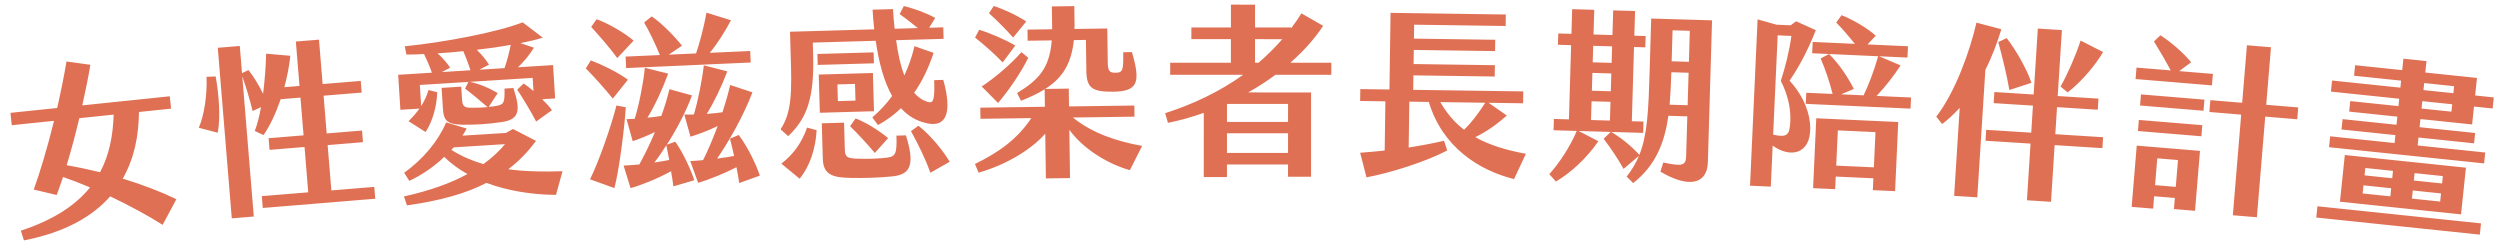 <svg viewBox="0 0 431 42" fill="none" xmlns="http://www.w3.org/2000/svg">
<path d="M29.493 18.732L23.955 19.308C23.926 23.364 23.149 27.338 21.159 30.794C24.548 31.825 27.766 33.067 30.407 34.337L28.037 38.766C25.521 37.161 22.317 35.435 19 33.85C15.922 37.355 11.153 40.071 4.121 41.445L3.592 39.763C9.288 37.916 13.073 35.335 15.526 32.313C13.944 31.641 12.369 31.032 10.867 30.513C10.499 31.613 10.127 32.681 9.774 33.618L5.816 32.679C6.843 29.869 8.138 25.617 9.314 20.83L2.025 21.587L1.803 19.455L9.856 18.618C10.454 16.014 11.007 13.286 11.468 10.6L15.581 11.17C15.204 13.429 14.71 15.797 14.184 18.168L29.271 16.599L29.493 18.732ZM17.248 29.689C18.867 26.689 19.481 23.312 19.594 19.761L13.674 20.376C13.004 23.213 12.26 25.96 11.493 28.485C13.36 28.806 15.301 29.215 17.248 29.689ZM57.127 32.828L64.526 32.22L64.694 34.261L45.303 35.854L45.136 33.813L53.141 33.156L52.499 25.342L46.471 25.837L46.306 23.828L52.334 23.333L51.799 16.826L48.387 17.107C47.531 19.585 46.492 21.79 45.427 23.29L43.924 22.579C44.348 21.484 44.711 20.042 44.999 18.477L43.545 19.142C43.056 17.095 42.442 15.091 41.769 13.156L43.755 37.33L39.96 37.642L37.544 8.237L41.339 7.925L41.724 12.613L42.836 12.073C43.804 13.309 44.624 14.687 45.356 16.168C45.648 13.864 45.831 11.409 45.879 9.254L50.051 9.617C49.873 11.366 49.513 13.226 49.019 15.032L51.634 14.817L51.005 7.163L54.992 6.836L55.621 14.49L62.191 13.95L62.356 15.959L55.786 16.499L56.32 23.005L62.412 22.505L62.577 24.514L56.485 25.014L57.127 32.828ZM35.611 13.244L37.179 13.18C37.7 15.994 38.08 20.233 37.527 22.88L34.278 22.023C35.218 19.794 35.717 16.478 35.611 13.244ZM70.432 20.894C71.096 20.243 71.755 19.497 72.315 18.724L69.026 18.93L68.647 12.894L74.46 12.53C74.068 11.4 73.583 10.308 73.103 9.312C71.986 9.382 70.962 9.415 70.063 9.407L69.782 7.982C76.472 7.305 85.568 5.612 90.107 3.853L93.575 6.488C92.443 6.848 91.148 7.154 89.722 7.436L92.048 8.219C91.382 9.351 90.368 10.569 89.31 11.598L95.347 11.219L95.707 16.968L93.472 17.108C94.154 17.77 94.74 18.407 95.161 18.99L92.431 20.956C91.518 19.186 90.088 16.839 89.168 15.454L90.287 14.39C90.822 14.741 91.397 15.218 91.972 15.695L91.83 13.427L81.003 14.107C82.628 14.454 84.307 15.15 85.806 16.05L84.256 18.424C84.735 18.393 85.212 18.331 85.655 18.24C86.891 18.002 87.03 17.672 86.976 15.271L88.509 15.175C89.7 18.819 89.714 20.582 86.536 21.038C84.123 21.414 81.79 21.528 79.64 21.503C76.845 21.422 76.472 20.579 76.35 18.631L76.131 15.15L79.516 14.938L79.653 17.109C79.725 18.259 79.97 18.596 81.316 18.576C82.182 18.586 83.142 18.558 84.066 18.468C82.779 17.362 81.323 16.139 80.179 15.281L80.748 14.123L72.38 14.648L72.609 18.289C73.163 17.42 73.586 16.496 73.877 15.516L75.377 15.903C75.307 18.376 74.542 20.989 73.37 22.762L70.432 20.894ZM86.979 11.744C87.442 10.432 87.801 8.999 88.042 7.733C86.172 8.075 84.201 8.359 82.195 8.581C83.014 9.364 83.779 10.309 84.312 11.142L82.635 12.017L86.979 11.744ZM75.437 9.198C76.251 9.916 77.012 10.798 77.611 11.659L76.184 12.421L81.103 12.113C80.779 11.043 80.32 9.853 79.87 8.823C78.341 8.984 76.874 9.108 75.437 9.198ZM96.976 29.521L95.853 33.599C91.779 33.566 87.603 32.93 83.86 31.53C80.475 33.282 76.1 34.582 70.156 35.404L69.642 33.865C74.323 32.834 77.862 31.49 80.59 30.004C79.129 29.198 77.785 28.224 76.589 27.049C74.805 28.764 72.652 30.214 70.564 31.178L69.675 29.791C72.897 27.473 75.495 24.424 76.921 21.096L80.45 22.157C80.251 22.555 79.99 22.988 79.726 23.389L87.231 22.918L88.439 22.233L92.416 24.292C91.055 26.109 89.522 27.744 87.624 29.178C90.535 29.572 93.649 29.633 96.976 29.521ZM77.829 25.849C79.531 26.928 81.376 27.71 83.336 28.293C84.931 27.134 86.14 25.968 87.064 24.852L78.218 25.407C78.066 25.545 77.946 25.681 77.829 25.849ZM107.852 9.756L113.766 9.491C113.01 7.635 111.845 5.221 111.049 3.879L112.347 2.828C113.997 3.907 116.313 6.27 117.57 7.879L115.301 9.422L120 9.212C120.566 7.553 121.312 4.893 121.799 2.181L126.023 3.497C125.019 5.4 123.642 7.576 122.366 9.106L129.335 8.794L129.423 10.776L107.941 11.738L107.852 9.756ZM109.234 7.003L106.422 10.012C105.124 8.212 103.1 5.932 101.922 4.639L102.855 3.316C104.677 3.94 107.701 5.662 109.234 7.003ZM108.255 13.742L105.646 16.997C104.221 15.235 102.502 13.326 100.992 11.792L101.859 10.408C103.684 11.095 106.434 12.414 108.255 13.742ZM114.97 24.941L116.42 24.427C117.823 26.415 119.104 29.272 119.697 31.071L116.092 32.13C115.994 31.365 115.857 30.442 115.687 29.521C113.5 30.74 110.479 31.964 108.706 32.428L107.507 28.542C108.435 28.5 109.328 28.428 110.222 28.356C111.08 26.78 112.051 24.847 112.918 22.758C111.601 23.394 110.218 23.968 109.081 24.339L108.014 20.543L109.421 20.48C110.151 18.173 110.909 14.36 111.174 11.689L115.191 12.694C114.278 15.202 112.907 18.21 111.623 20.285C112.42 20.218 113.249 20.117 114.012 19.986C114.582 18.423 115.057 16.865 115.407 15.376L119.299 16.451C118.271 19.251 116.646 22.303 114.97 24.941ZM131.001 30.277L127.438 31.558C127.34 30.794 127.169 29.84 126.964 28.824C124.898 29.91 122.065 31.029 120.358 31.522L119.004 27.771C119.74 27.738 120.506 27.672 121.207 27.608C121.945 26.198 122.843 24.076 123.731 21.73C122.132 22.506 120.462 23.125 119.041 23.573L117.973 19.745C118.486 19.754 119.063 19.761 119.638 19.735C120.304 17.431 121.017 14.035 121.341 11.266L125.391 12.302C124.301 15.138 123.099 17.626 121.844 19.636C122.737 19.564 123.695 19.489 124.554 19.355C125.061 17.794 125.534 16.204 125.881 14.651L129.718 15.92C128.171 20.026 125.585 24.498 123.63 27.34C124.712 27.195 125.699 27.055 126.557 26.889C126.316 25.81 126.077 24.764 125.847 23.909L127.355 23.265C128.955 25.372 130.407 28.478 131.001 30.277ZM106.275 18.186L107.891 18.498C107.644 22.289 106.692 29.635 105.919 32.425L101.72 30.915C103.189 27.966 105.322 21.945 106.275 18.186ZM112.801 28.017C113.692 27.881 114.551 27.746 115.376 27.581L114.878 25.041C114.19 26.129 113.499 27.152 112.801 28.017ZM135.883 23.472L134.569 22.293C136.532 19.323 136.528 15.834 136.304 9.15L136.199 5.471L150.721 5.055C150.594 3.97 150.497 2.82 150.432 1.669L153.95 1.568C154.016 2.751 154.112 3.869 154.239 4.954L158.238 4.839C157.157 3.973 156.075 3.108 155.095 2.432L155.824 1.035C157.695 1.525 159.505 2.145 161.229 3.088L160.189 4.783L162.62 4.713L162.677 6.696L154.488 6.931C154.812 9.291 155.255 11.327 155.911 13.005C156.635 11.447 157.228 9.798 157.655 7.961L160.954 9.115C160.187 11.41 159.135 13.809 157.598 15.998C158.226 16.716 158.946 17.24 159.819 17.535C160.918 17.919 161.158 17.368 161.056 13.818L162.624 13.773C164.122 19.14 163.273 21.885 160.055 21.305C158.124 20.945 156.561 20.029 155.337 18.656C154.184 19.745 152.9 20.742 151.354 21.555L150.388 20.238C151.669 19.145 152.818 17.896 153.804 16.555C152.388 14.066 151.526 10.794 150.97 7.032L140.126 7.343L140.185 9.39C140.402 16.971 139.093 20.434 135.883 23.472ZM150.611 9.027L150.665 10.915L140.973 11.193L140.919 9.305L150.611 9.027ZM150.489 12.584L150.678 19.174L141.338 19.442L141.149 12.852L150.489 12.584ZM147.488 17.344L147.405 14.466L144.367 14.553L144.449 17.431L147.488 17.344ZM146.558 21.757L147.512 20.417C149.293 21.102 151.411 22.418 153.116 23.809L150.82 26.372C149.329 24.59 147.909 23.095 146.558 21.757ZM154.544 23.384L156.176 23.338C157.968 28.921 156.595 30.144 153.722 30.419C151.487 30.643 149.024 30.714 146.91 30.678C143.612 30.645 141.934 30.181 141.854 27.398L141.678 21.257L145.516 21.146L145.648 25.721C145.684 27 145.949 27.312 147.807 27.355C149.73 27.428 151.425 27.348 152.956 27.175C154.327 26.976 154.668 26.582 154.544 23.384ZM134.706 28.211C136.868 26.549 138.25 24.524 139.138 22.002L140.783 22.435C140.648 25.544 139.588 28.744 137.854 30.81L134.706 28.211ZM158.337 21.675C160.367 23.249 162.556 25.908 163.733 27.891L160.394 29.779C159.489 27.244 158.267 24.814 157.051 22.608L158.337 21.675ZM174.662 6.481C173.393 5.026 171.836 3.48 170.507 2.282L171.322 1.023C172.865 1.545 174.99 2.444 176.927 3.697L174.662 6.481ZM184.965 20.26C188.396 23.06 192.864 24.439 196.906 25.151L194.788 29.34C191.865 28.549 187.16 26.214 184.355 22.38L184.47 30.699L180.31 30.757L180.203 23.046C177.556 26.027 173.11 28.52 168.711 29.765L168.083 28.27C172.279 26.228 175.447 23.912 177.798 20.359L169.031 20.48L169.004 18.56L180.139 18.406L180.098 15.399C178.955 16.118 177.588 16.745 176.028 17.375L175.338 16.04C179.242 13.682 180.941 11.61 181.325 6.965L177.165 7.022L177.139 5.102L181.394 5.044L181.384 4.276L181.34 1.108L185.211 1.054L185.251 3.902C185.256 4.286 185.261 4.638 185.234 4.99L190.897 4.912L190.978 10.703C191 12.335 191.291 12.555 192.411 12.54C193.627 12.523 193.683 11.914 193.642 9.002L195.146 8.982C196.658 14.145 196.232 15.783 191.848 15.812C188.36 15.828 187.328 15.202 187.287 12.259L187.212 6.883L185.133 6.912C184.709 11.014 183.143 13.468 180.193 15.333L184.256 15.277L184.299 18.349L195.562 18.193L195.588 20.113L184.965 20.26ZM172.865 10.762C171.436 9.278 169.622 7.671 168.101 6.476L168.818 5.122C170.49 5.643 173.258 6.788 175.033 7.852L172.865 10.762ZM169.242 14.909C171.398 13.503 174.151 11.192 176.104 8.989L177.27 9.965C175.963 12.639 173.672 15.903 172.065 17.75L169.242 14.909ZM229.517 12.9L219.885 12.897C218.413 13.984 216.844 15.008 215.18 15.935L226.028 15.939L226.023 30.467L222.055 30.465L222.056 28.353L211.528 28.35L211.527 30.526L207.527 30.525L207.531 19.453C205.483 20.188 203.435 20.763 201.354 21.179L200.875 19.514C205.643 17.98 210.22 15.838 214.317 12.895L201.741 12.891L201.742 10.811L212.206 10.814L212.207 6.75L205.391 6.748L205.392 4.732L212.208 4.734L212.209 0.798L216.369 0.8L216.368 4.736L222.576 4.738L222.576 4.898C223.216 4.066 223.792 3.202 224.369 2.306L228.112 4.451C226.639 6.691 224.718 8.834 222.446 10.818L229.518 10.82L229.517 12.9ZM216.366 10.816L216.974 10.816C218.414 9.568 219.791 8.225 221.071 6.753L216.367 6.752L216.366 10.816ZM222.058 21.025L222.06 17.921L211.532 17.918L211.53 21.022L222.058 21.025ZM222.057 26.369L222.058 22.977L211.53 22.974L211.529 26.366L222.057 26.369ZM254.338 23.642C256.846 25.054 259.746 25.895 263.066 26.519L261.019 30.874C254.896 29.346 248.649 25.32 246.328 17.575L242.968 17.527L242.855 25.43C244.94 25.108 246.994 24.721 248.952 24.269L249.504 25.941C245.796 27.872 239.881 29.772 235.581 30.574L234.489 26.334C235.867 26.226 237.277 26.118 238.719 25.947L238.84 17.468L234.489 17.405L234.518 15.358L239.542 15.429L239.73 2.215L259.6 2.499L259.572 4.482L243.798 4.257L243.763 6.657L257.778 6.857L257.75 8.809L243.735 8.609L243.701 11.04L257.715 11.241L257.687 13.192L243.673 12.992L243.637 15.488L262.611 15.759L262.582 17.807L256.631 17.722L259.768 19.911C257.92 21.581 256.078 22.802 254.338 23.642ZM248.311 17.603C249.467 19.604 250.821 21.159 252.404 22.366C253.572 21.262 254.778 19.712 256.055 17.713L248.311 17.603ZM284.664 3.197L295.156 3.505L294.437 27.975C294.324 31.813 291.072 32.454 286.258 29.591L286.752 28.005C290.155 28.777 290.644 28.472 290.691 26.872L290.892 20.059L287.629 19.963C286.982 24.554 285.457 28.511 281.558 31.566L280.438 30.445C281.336 29.287 282.043 28.123 282.56 26.858L279.901 29.116C278.745 27.066 277.7 25.562 276.468 23.925L277.687 22.745L272.153 22.582L275.559 24.347C273.552 27.265 270.854 29.747 268.248 31.303L267.101 30.021C268.854 28.087 270.732 25.197 271.833 22.573L267.835 22.455L267.893 20.504L270.483 20.58L270.859 7.786L268.588 7.719L268.646 5.768L270.917 5.834L271.042 1.58L274.848 1.692L274.723 5.946L277.986 6.042L278.111 1.788L281.885 1.899L281.76 6.153L283.711 6.21L283.654 8.162L281.703 8.104L281.327 20.899L283.342 20.958L283.285 22.909L277.783 22.747C279.576 23.825 281.14 25.087 282.629 26.7C284.011 23.251 284.199 19.03 284.394 12.377L284.664 3.197ZM291.325 5.314L288.35 5.226L288.193 10.568L291.168 10.655L291.325 5.314ZM277.845 10.84L277.928 7.993L274.666 7.897L274.582 10.744L277.845 10.84ZM287.845 18.049L290.948 18.14L291.112 12.543L288.138 12.455C288.08 14.406 287.994 16.261 287.845 18.049ZM277.701 15.734L277.791 12.663L274.529 12.567L274.438 15.638L277.701 15.734ZM277.552 20.788L277.647 17.557L274.385 17.461L274.29 20.692L277.552 20.788ZM323.519 16.538L329.465 16.808L329.378 18.726L311.316 17.906L311.403 15.988L315.943 16.194C315.399 14.055 314.693 11.973 313.882 10.078L315.326 9.311C316.983 10.924 318.574 13.27 319.601 15.335L317.413 16.261L321.281 16.436C322.095 14.744 323.071 12.289 323.797 9.696L312.417 9.179L312.506 7.229L319.794 7.56C318.701 6.229 317.577 4.897 316.565 3.89L317.488 2.618C319.188 3.272 321.812 4.736 323.382 6.153L321.968 7.659L328.937 7.975L328.848 9.925L323.957 9.703L327.665 11.281C326.494 13.085 324.863 15.158 323.519 16.538ZM308.519 13.903C311.082 16.71 312.039 19.637 312.091 22.009C312.139 26.592 308.68 27.3 305.608 25.111L305.287 32.175L301.707 32.013L303.008 3.338L306.266 4.255L308.696 4.365L309.656 3.672L313.046 5.203C311.598 8.886 309.992 11.792 308.519 13.903ZM305.693 23.225C308.105 23.718 308.538 23.354 308.65 20.892C308.728 19.166 308.452 16.783 307.012 13.931C307.792 11.564 308.458 8.903 308.837 6.198L306.471 6.09L305.693 23.225ZM312.578 32.442L313.125 20.391L327.255 21.032L326.714 32.956L322.878 32.782L322.97 30.736L316.481 30.441L316.383 32.615L312.578 32.442ZM316.842 22.481L316.567 28.555L323.056 28.85L323.332 22.776L316.842 22.481ZM345.028 5.039C344.378 7.21 343.485 9.654 342.276 12.046L340.884 34.019L336.892 33.766L337.853 18.596C336.924 19.595 335.933 20.559 334.822 21.386L333.813 20.104C337.094 15.887 339.63 8.769 340.739 3.901L345.028 5.039ZM354.335 23.135L362.574 23.657L362.455 25.541L354.215 25.019L353.596 34.792L349.445 34.529L350.064 24.756L342.303 24.265L342.423 22.381L350.183 22.872L350.478 18.209L343.708 17.781L343.829 15.864L350.6 16.293L351.32 4.924L355.472 5.187L354.751 16.556L361.777 17.001L361.656 18.917L354.63 18.472L354.335 23.135ZM362.575 8.972C361.351 11.074 358.917 14.062 356.459 15.927L355.24 14.92C356.431 12.815 357.891 9.509 358.692 6.994L362.575 8.972ZM346.417 15.515C345.995 13.052 345.232 9.925 344.503 7.25L345.957 6.572C347.588 8.664 349.519 12.088 350.214 14.281L346.417 15.515ZM381.503 12.742L381.339 14.719L368.169 13.626L368.333 11.649L374.232 12.139C373.259 10.324 372.134 8.4 371.339 7.146L372.455 6.083C374.193 7.19 376.293 8.97 377.753 10.729L375.699 12.26L381.503 12.742ZM390.695 18.064L396.212 18.521L396.043 20.562L390.526 20.105L389.086 37.453L384.941 37.109L386.38 19.761L380.895 19.306L381.064 17.265L386.549 17.72L387.372 7.802L391.518 8.146L390.695 18.064ZM368.946 18.186L369.105 16.273L380.043 17.18L379.885 19.094L368.946 18.186ZM368.581 22.587L368.74 20.674L379.678 21.581L379.52 23.494L368.581 22.587ZM367.496 35.662L368.372 25.106L379.279 26.011L378.422 36.344L374.786 36.042L374.945 34.129L371.373 33.832L371.196 35.969L367.496 35.662ZM371.915 27.295L371.532 31.919L375.103 32.215L375.487 27.591L371.915 27.295ZM401.524 25.378L401.72 23.5L412.828 24.661L412.971 23.292L403.677 22.321L403.864 20.539L413.157 21.51L413.303 20.11L404.996 19.242L405.186 17.427L413.493 18.295L413.626 17.022L401.85 15.792L402.049 13.882L413.825 15.113L413.952 13.903L405.836 13.055L406.025 11.241L414.141 12.089L414.347 10.116L418.326 10.531L418.12 12.505L427.031 13.436L426.715 16.459L429.93 16.795L429.73 18.705L426.516 18.369L426.193 21.456L417.282 20.525L417.135 21.925L426.715 22.926L426.529 24.709L416.949 23.708L416.806 25.076L428.455 26.293L428.259 28.171L401.524 25.378ZM417.804 15.528L422.96 16.067L423.086 14.858L417.93 14.319L417.804 15.528ZM417.471 18.711L422.627 19.25L422.76 17.977L417.604 17.438L417.471 18.711ZM403.406 34.776L404.247 26.724L425.125 28.906L424.284 36.958L403.406 34.776ZM407.645 30.232L412.419 30.731L412.552 29.458L407.778 28.959L407.645 30.232ZM416.142 31.12L421.012 31.629L421.145 30.356L416.275 29.847L416.142 31.12ZM407.319 33.351L412.093 33.85L412.239 32.45L407.465 31.951L407.319 33.351ZM415.817 34.239L420.686 34.748L420.832 33.347L415.963 32.839L415.817 34.239ZM399.324 37.503L399.527 35.562L427.725 38.508L427.523 40.449L399.324 37.503Z" fill="#DF7054"/>
</svg>
